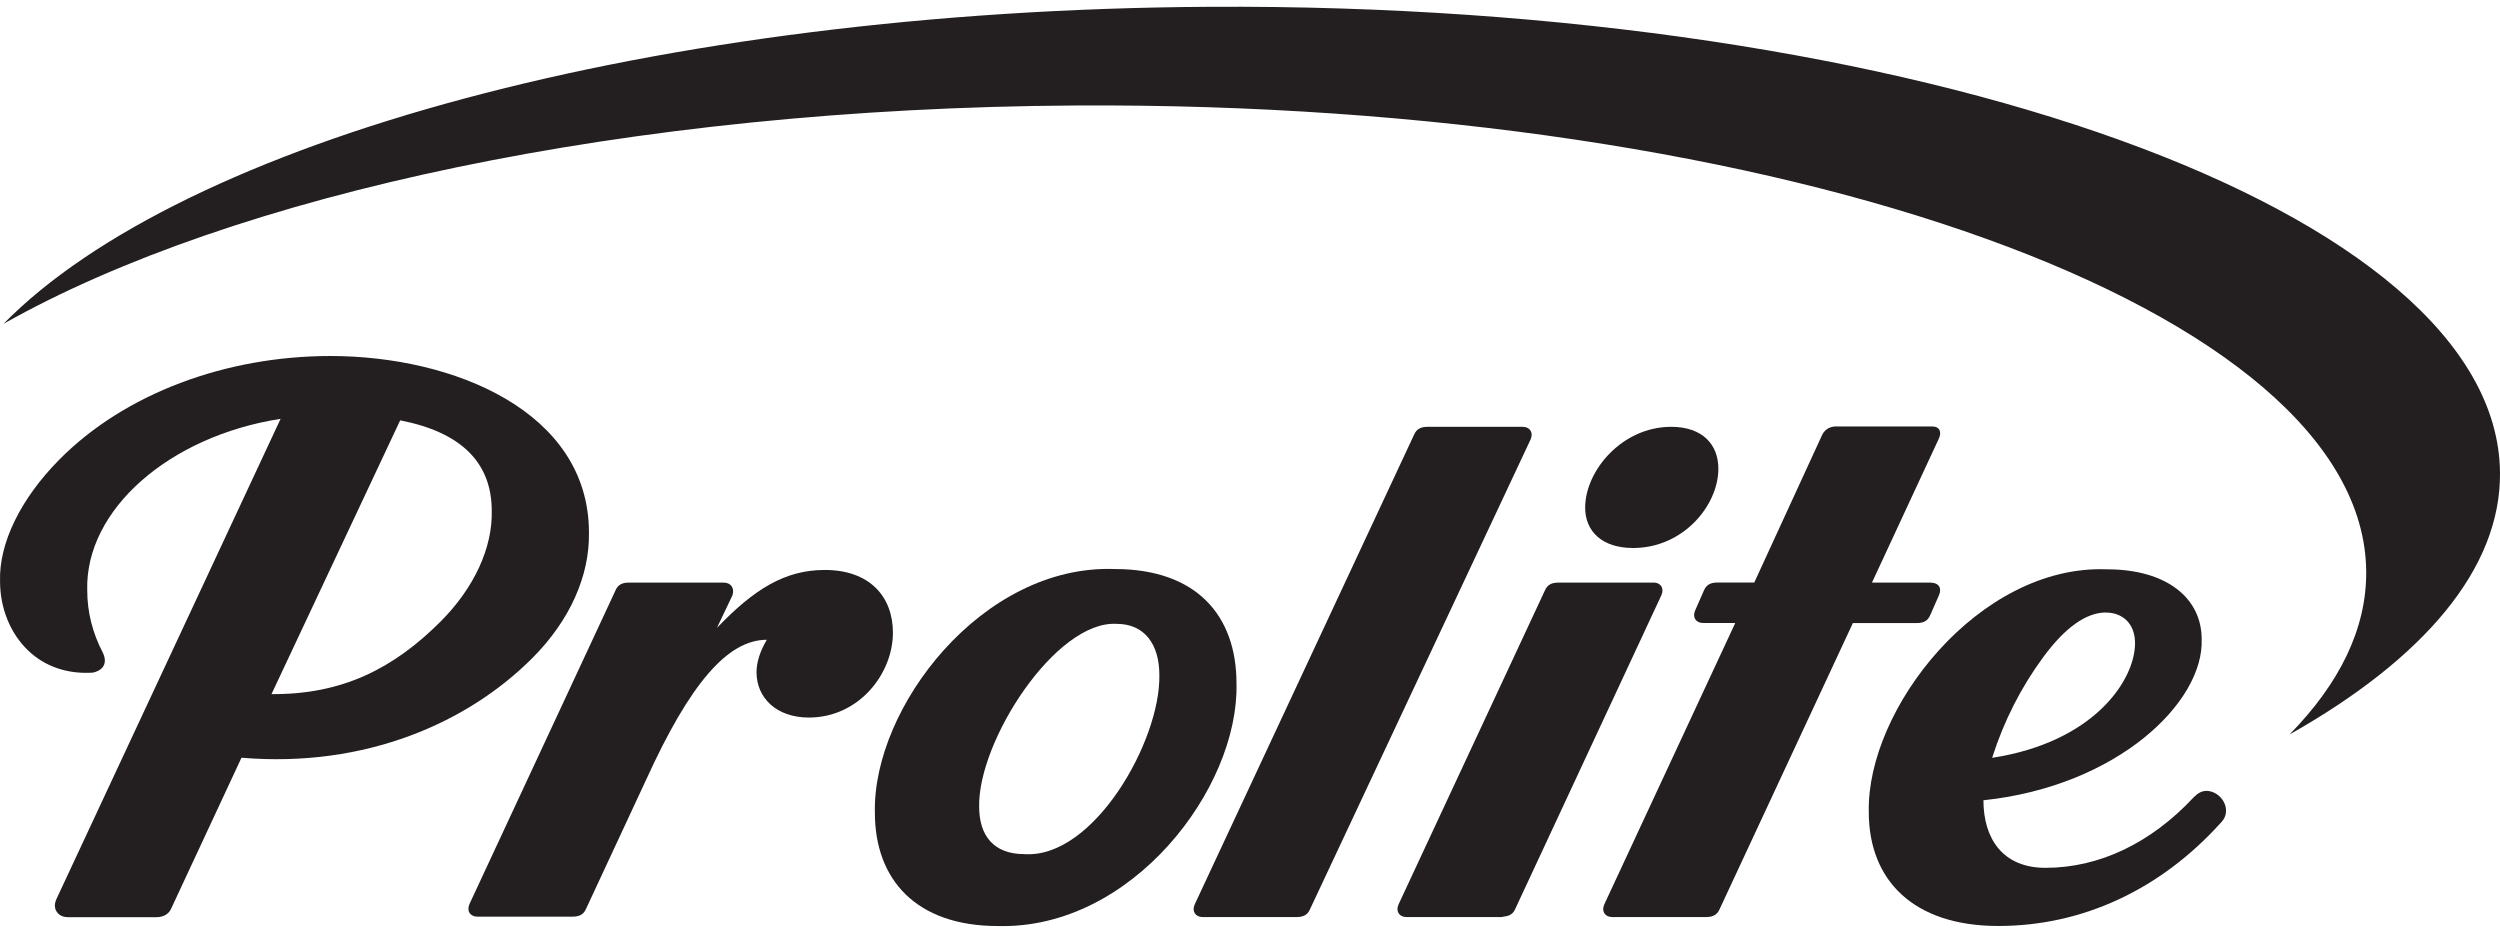 <svg width="191" height="71" viewBox="0 0 191 71" fill="none" xmlns="http://www.w3.org/2000/svg">
<path d="M85.166 43.474C91.4 43.474 94.469 47.012 94.469 52.224C94.657 60.231 86.472 71.024 76.235 70.749C70.001 70.749 66.841 67.211 66.841 62.091C66.653 54.084 75.026 43.103 85.166 43.474ZM85.319 47.663C80.67 47.384 74.716 56.601 74.807 61.624C74.807 63.855 75.925 65.254 78.252 65.254C83.556 65.625 88.672 56.596 88.575 51.573C88.575 49.244 87.458 47.663 85.319 47.663Z" fill="#231F20"/>
<path d="M47.018 45.116C47.201 44.694 47.501 44.511 48.049 44.511H55.294C55.838 44.511 56.142 44.933 55.959 45.482L54.776 47.968C57.621 44.999 59.978 43.545 63.011 43.545C66.466 43.545 68.219 45.604 68.219 48.334C68.219 51.486 65.612 54.821 61.797 54.821C59.313 54.821 57.799 53.306 57.799 51.364C57.799 50.637 58.042 49.788 58.586 48.878C55.619 48.878 52.739 52.152 49.35 59.605L44.777 69.427C44.594 69.849 44.295 70.032 43.746 70.032H36.476C35.932 70.032 35.627 69.61 35.871 69.061L47.018 45.121V45.116Z" fill="#231F20"/>
<path d="M127.676 32.609C130.058 32.609 131.283 33.947 131.283 35.812C131.283 38.608 128.605 41.867 124.769 41.867C122.387 41.867 121.106 40.586 121.106 38.781C121.106 35.985 123.901 32.609 127.681 32.609" fill="#231F20"/>
<path d="M160.953 43.495C165.571 43.495 168.208 45.717 168.208 48.838C168.386 53.637 161.791 60.058 151.534 61.141C151.534 64.024 152.972 66.302 156.274 66.302C160.354 66.302 164.311 64.441 167.609 60.902C167.908 60.602 168.208 60.424 168.569 60.424C169.351 60.424 170.068 61.146 170.068 61.924C170.068 62.285 169.946 62.585 169.646 62.885C165.089 67.928 159.15 70.745 152.672 70.745C146.194 70.745 142.775 67.262 142.775 62.041C142.597 54.181 151.173 43.134 160.948 43.495M160.892 46.794C159.393 46.794 157.773 47.933 156.096 50.216C154.415 52.499 153.099 55.076 152.199 57.898C159.998 56.698 163.117 51.955 163.117 49.138C163.117 47.638 162.157 46.8 160.897 46.8" fill="#231F20"/>
<path d="M116.335 32.609H109.065C108.522 32.609 108.217 32.792 108.034 33.214L91.278 69.092C91.035 69.636 91.339 70.063 91.883 70.063H96.435H99.057C99.331 70.063 99.539 70.017 99.707 69.92C99.875 69.824 99.997 69.671 100.088 69.458L116.935 33.58C117.179 33.036 116.874 32.609 116.33 32.609H116.335Z" fill="#231F20"/>
<path d="M126.329 44.511H119.059C118.516 44.511 118.211 44.694 118.028 45.116L106.851 69.092C106.607 69.636 106.912 70.063 107.455 70.063H114.725C114.792 70.063 114.827 70.032 114.888 70.027C115.315 69.987 115.594 69.829 115.757 69.458L126.929 45.477C127.173 44.933 126.868 44.506 126.324 44.506L126.329 44.511Z" fill="#231F20"/>
<path d="M122.569 69.092C122.326 69.636 122.63 70.063 123.174 70.063H130.353C130.653 70.063 130.871 70.002 131.044 69.885C131.186 69.788 131.298 69.651 131.379 69.458L141.56 47.602H146.438C146.981 47.602 147.286 47.419 147.469 46.997L148.135 45.482C148.378 44.938 148.135 44.511 147.469 44.511H143.018L148.135 33.494C148.378 32.95 148.135 32.584 147.652 32.584H140.143C139.66 32.645 139.355 32.889 139.173 33.311L134.026 44.506H131.211C130.668 44.506 130.363 44.689 130.18 45.111L129.514 46.626C129.271 47.17 129.575 47.597 130.119 47.597H132.573L122.569 69.092Z" fill="#231F20"/>
<path d="M92.382 0.52C50.016 0.764 13.924 10.835 0.268 24.74C17.76 14.872 47.923 8.258 82.155 8.06C136.42 7.744 180.575 23.672 180.778 43.632C180.823 48.009 178.751 52.214 174.915 56.118C185.147 50.343 191.076 43.459 191 36.093C190.796 16.133 146.642 0.205 92.377 0.52" fill="#231F20"/>
<path d="M18.461 57.891C27.941 58.684 35.775 55.202 40.703 50.245C43.528 47.403 45.052 44.007 44.996 40.692C44.996 31.424 34.612 27.199 25.248 27.199C17.257 27.199 9.534 30.061 4.535 35.11C1.573 38.104 -0.083 41.495 0.003 44.403C0.003 46.472 0.791 48.409 2.168 49.716C3.438 50.921 5.145 51.516 7.091 51.389C7.644 51.282 8.32 50.855 7.858 49.868C7.065 48.353 6.664 46.747 6.664 45.084C6.506 38.943 12.923 33.325 21.438 31.998L4.311 68.689C4.093 69.162 4.225 69.498 4.327 69.65C4.428 69.808 4.672 70.072 5.195 70.072H11.958C12.491 70.072 12.898 69.828 13.075 69.421L18.451 57.886M33.667 47.479C30.054 51.099 26.112 53.071 20.742 53.031L30.573 32.115C35.216 33.015 37.568 35.334 37.568 39.019C37.645 41.836 36.222 44.922 33.667 47.479Z" fill="#231F20"/>
</svg>
